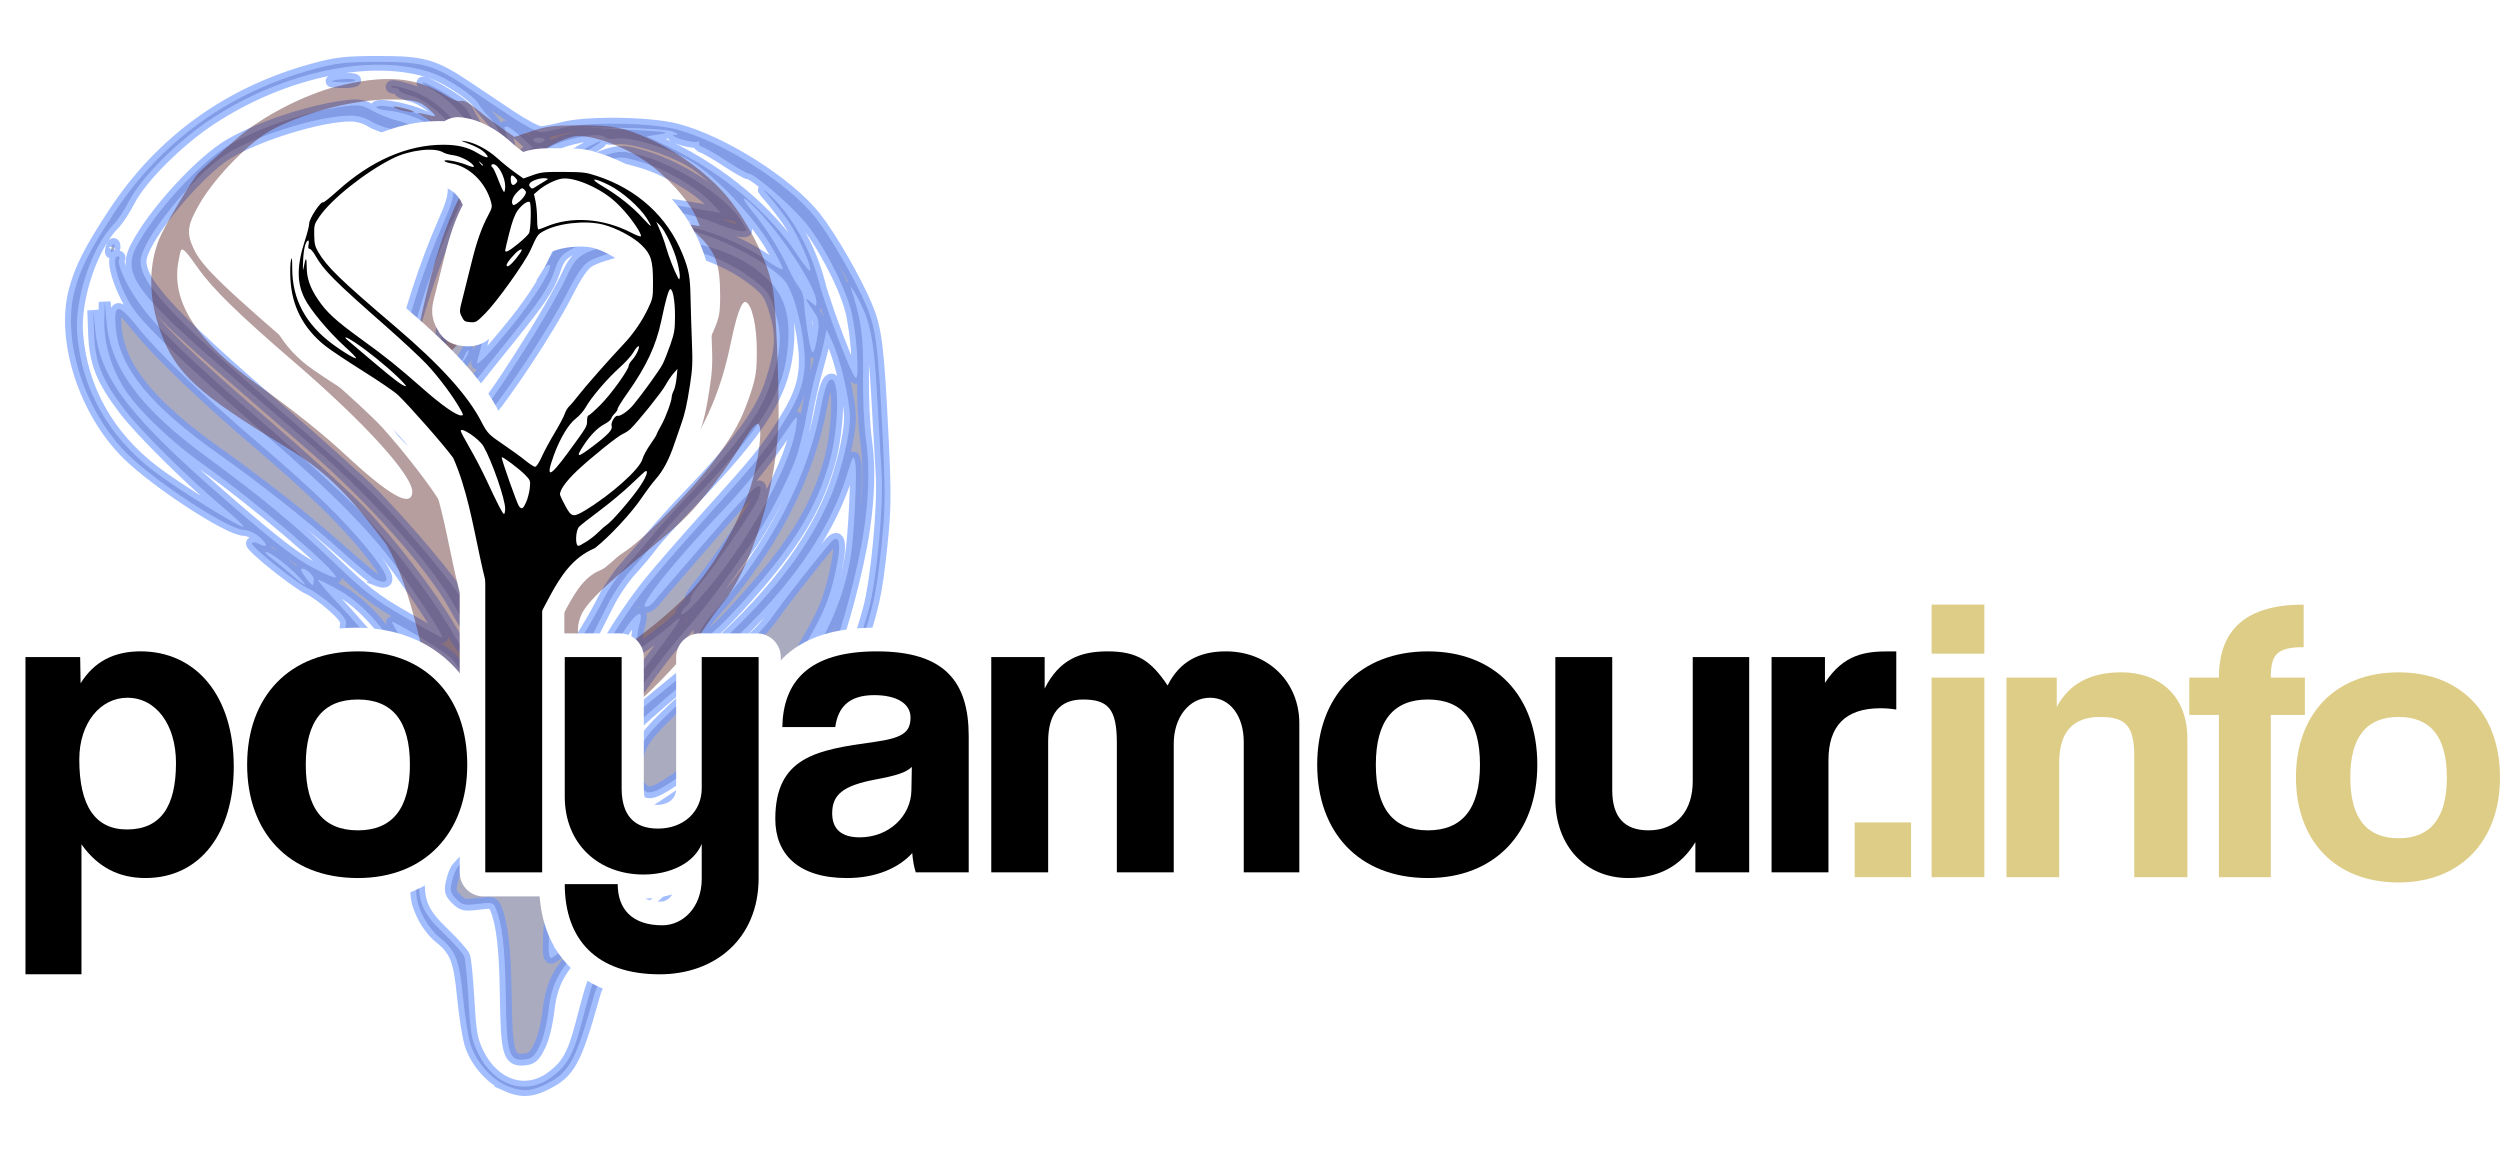 <?xml version="1.0" encoding="UTF-8" standalone="no"?>
<!-- Created with Inkscape (http://www.inkscape.org/) -->

<svg
   xmlns:dc="http://purl.org/dc/elements/1.1/"
   xmlns:cc="http://creativecommons.org/ns#"
   xmlns:rdf="http://www.w3.org/1999/02/22-rdf-syntax-ns#"
   xmlns:svg="http://www.w3.org/2000/svg"
   xmlns="http://www.w3.org/2000/svg"
   xmlns:sodipodi="http://sodipodi.sourceforge.net/DTD/sodipodi-0.dtd"
   xmlns:inkscape="http://www.inkscape.org/namespaces/inkscape"
   width="261.859"
   height="120.586"
   id="svg3095"
   version="1.1"
   inkscape:version="0.48.3.1 r9886"
   sodipodi:docname="Nouveau document 2">
  <defs
     id="defs3097">
    <filter
       color-interpolation-filters="sRGB"
       inkscape:collect="always"
       id="filter4288">
      <feGaussianBlur
         inkscape:collect="always"
         stdDeviation="1.971"
         id="feGaussianBlur4290" />
    </filter>
  </defs>
  <sodipodi:namedview
     id="base"
     pagecolor="#ffffff"
     bordercolor="#666666"
     borderopacity="1.0"
     inkscape:pageopacity="0.0"
     inkscape:pageshadow="2"
     inkscape:zoom="1.8139505"
     inkscape:cx="130.9297"
     inkscape:cy="53.180354"
     inkscape:document-units="px"
     inkscape:current-layer="layer1"
     showgrid="false"
     fit-margin-top="0"
     fit-margin-left="0"
     fit-margin-right="0"
     fit-margin-bottom="0"
     inkscape:window-width="578"
     inkscape:window-height="398"
     inkscape:window-x="1222"
     inkscape:window-y="571"
     inkscape:window-maximized="0" />
  <g
     inkscape:label="Calque 1"
     inkscape:groupmode="layer"
     id="layer1"
     transform="translate(-220.505,-540.615)">
    <path
       inkscape:connector-curvature="0"
       style="opacity:0.6;fill:#161650;fill-opacity:1;stroke:#004cff;stroke-opacity:1;filter:url(#filter4288)"
       d="m 178.019,458.883 c -1.337,-0.609 -2.599,-2.109 -3.014,-3.582 -0.191,-0.679 -0.463,-2.438 -0.604,-3.908 -0.296,-3.081 -0.626,-3.931 -1.931,-4.964 -0.569,-0.45 -1.167,-1.239 -1.513,-1.994 -0.497,-1.086 -0.561,-1.516 -0.491,-3.28 0.075,-1.872 0.15,-2.14 0.957,-3.436 0.595,-0.956 0.875,-1.678 0.875,-2.259 0,-1.246 -2.386,-5.852 -4.652,-8.979 -1.967,-2.715 -3.37,-5.619 -3.145,-6.513 0.099,-0.394 -0.146,-0.748 -1.116,-1.612 -0.683,-0.609 -1.578,-1.253 -1.988,-1.431 -1.013,-0.441 -4.988,-3.621 -4.835,-3.868 0.067,-0.109 0.335,-0.084 0.595,0.055 0.752,0.402 0.782,0.06 0.051,-0.583 -0.369,-0.324 -0.965,-0.592 -1.328,-0.596 -1.27,-0.014 -7.411,-4.015 -9.833,-6.407 -3.623,-3.576 -5.587,-9.65 -4.473,-13.833 0.497,-1.865 1.304,-3.456 3.302,-6.499 4.002,-6.099 9.687,-10.22 16.802,-12.18 2.026,-0.558 2.762,-0.643 5.601,-0.646 3.775,-0.004 4.647,0.246 7.494,2.147 0.912,0.609 2.556,1.711 3.655,2.449 1.098,0.738 2.243,1.341 2.544,1.34 0.301,-0.002 1.125,-0.158 1.832,-0.347 2.018,-0.542 7.385,-0.472 9.667,0.126 3.876,1.015 9.418,4.525 11.712,7.415 1.286,1.621 3.389,5.268 4.331,7.511 0.818,1.947 0.999,3.421 1.378,11.212 0.23,4.738 0.214,5.98 -0.115,9.105 -0.427,4.051 -0.681,5.2 -2.044,9.222 -1.575,4.649 -2.137,5.69 -4.432,8.225 -0.625,0.69 -1.42,1.854 -1.766,2.585 -0.356,0.752 -1.081,1.736 -1.67,2.264 -1.282,1.15 -3.052,2.915 -5.515,5.5 -1.033,1.084 -3.006,3.052 -4.385,4.372 -3.125,2.993 -4.022,4.16 -4.493,5.844 -1.558,5.574 -2.064,6.487 -4.158,7.5 -1.216,0.589 -2.077,0.6 -3.297,0.045 z m 3.814,-0.645 c 1.332,-0.958 1.87,-1.881 2.523,-4.331 1.334,-5.003 0.968,-4.353 4.354,-7.75 1.695,-1.701 3.462,-3.369 3.925,-3.707 0.463,-0.338 1.714,-1.62 2.779,-2.848 1.065,-1.229 2.651,-2.811 3.524,-3.516 1.28,-1.034 1.732,-1.586 2.338,-2.857 0.413,-0.866 1.295,-2.153 1.958,-2.859 1.43,-1.522 2.399,-2.953 3.081,-4.553 0.626,-1.469 1.839,-5.102 2.409,-7.22 0.645,-2.395 1.243,-8.698 1.075,-11.341 -0.077,-1.22 -0.25,-4.239 -0.384,-6.709 -0.259,-4.775 -0.593,-6.378 -1.768,-8.467 -0.325,-0.578 -0.523,-0.84 -0.441,-0.584 0.878,2.73 1.066,4.086 1.019,7.354 -0.027,1.862 0.087,4.331 0.253,5.486 0.411,2.864 0.168,6.483 -0.698,10.389 -1.835,8.286 -4.204,13.594 -8.648,19.377 -2.336,3.04 -5.47,5.886 -12.127,11.013 -4.004,3.084 -5.037,4.516 -5.371,7.445 -0.131,1.149 -0.436,2.366 -0.751,3.002 -0.444,0.895 -0.652,1.081 -1.275,1.142 -1.337,0.129 -1.514,-0.473 -1.585,-5.38 -0.057,-3.983 -0.294,-6.06 -0.842,-7.383 -0.213,-0.515 -0.312,-0.541 -1.5,-0.392 -1.149,0.144 -1.327,0.104 -1.843,-0.412 -0.493,-0.493 -0.545,-0.687 -0.378,-1.426 0.275,-1.221 0.726,-1.794 1.649,-2.1 0.712,-0.235 0.8,-0.352 0.751,-0.995 -0.14,-1.82 -3.326,-7.923 -6.5,-12.45 -1.828,-2.608 -3.815,-4.998 -4.001,-4.813 -0.323,0.323 0.667,2.178 2.381,4.463 2.887,3.847 5.259,8.291 5.257,9.845 -0.001,0.651 -0.135,0.905 -1.507,2.876 -0.538,0.773 -0.711,1.309 -0.782,2.428 -0.151,2.371 0.229,3.309 2.043,5.047 0.871,0.835 1.664,1.728 1.762,1.984 0.098,0.257 0.26,1.918 0.362,3.691 0.16,2.797 0.267,3.392 0.807,4.496 1.333,2.724 3.987,3.611 6.151,2.056 z m 2.096,-11.702 c 0.988,-0.867 2.819,-2.298 4.07,-3.181 8.354,-5.897 13.227,-11.597 16.36,-19.138 1.191,-2.866 1.072,-3.196 -0.313,-0.869 -2.169,3.646 -4.283,6.12 -7.584,8.875 -1.861,1.553 -5.64,4.332 -6.916,5.087 -0.562,0.332 -0.672,0.55 -0.673,1.338 -0.008,3.284 -4.137,6.844 -6.234,5.375 -0.698,-0.489 -0.836,-0.181 -0.958,2.153 -0.073,1.395 -0.024,1.935 0.176,1.935 0.153,0 1.085,-0.709 2.073,-1.576 z m 6.502,-6.984 c -0.379,-0.379 -0.109,-1.335 0.553,-1.953 0.711,-0.664 5.891,-4.195 6.155,-4.195 0.411,0 -0.046,0.633 -1.785,2.474 -2.836,3.001 -4.416,4.18 -4.922,3.674 z m -4.451,2.138 c 0.556,-0.556 1.261,-1.921 1.261,-2.442 0,-0.427 -0.719,-0.259 -2.152,0.505 -1.521,0.811 -1.709,1.056 -1.488,1.939 0.207,0.825 1.553,0.823 2.379,-0.003 z m -7.044,-1.182 c 0.552,-0.552 0.45,-1.829 -0.421,-5.273 -1.436,-5.678 -3.923,-11.577 -5.334,-12.653 -1.074,-0.82 -4.67,-2.977 -4.779,-2.868 -0.047,0.047 0.597,1.106 1.431,2.354 2.567,3.84 4.913,8.791 7.03,14.838 0.887,2.534 1.469,3.969 1.609,3.969 0.053,0 0.262,-0.165 0.464,-0.367 z m 2.468,-0.917 c 0,-0.193 -0.041,-0.35 -0.092,-0.35 -0.051,0 -0.152,0.158 -0.226,0.35 -0.074,0.193 -0.033,0.35 0.092,0.35 0.124,0 0.226,-0.158 0.226,-0.35 z m 4.165,-1.069 c 1.31,-0.655 1.438,-0.785 1.436,-1.459 -0.004,-1.226 -1.544,-4.058 -1.974,-3.628 -0.414,0.414 -1.591,3.594 -1.695,4.58 -0.117,1.11 -0.086,1.226 0.333,1.226 0.254,0 1.109,-0.323 1.9,-0.719 z m -4.299,-2.048 c 0.306,-0.605 0.631,-1.622 0.722,-2.26 0.091,-0.638 0.305,-1.781 0.477,-2.54 0.2,-0.885 0.235,-1.524 0.097,-1.782 -0.24,-0.448 -2.562,-2.456 -2.562,-2.215 0,0.084 0.378,0.645 0.839,1.247 0.773,1.009 0.832,1.196 0.745,2.379 -0.177,2.422 -1.198,3.525 -1.938,2.094 -0.209,-0.405 -0.416,-0.701 -0.458,-0.657 -0.104,0.108 0.752,4.581 0.934,4.874 0.225,0.365 0.541,0.05 1.145,-1.141 z m 10.874,-1.739 c 5.954,-3.96 9.576,-7.814 12.491,-13.294 1.36,-2.556 2.086,-4.609 2.539,-7.182 0.283,-1.606 0.564,-7.183 0.401,-7.961 -0.162,-0.772 -0.18,-0.747 -0.699,0.948 -1.712,5.591 -6.014,11.225 -12.864,16.849 -4.139,3.398 -7.043,6.101 -7.802,7.262 -0.416,0.636 -0.413,0.644 0.599,2.372 0.559,0.954 1.198,2.064 1.42,2.466 0.481,0.871 0.319,0.931 3.915,-1.461 z m -2.668,-0.997 c -0.612,-0.612 -0.691,-1.485 -0.26,-2.854 0.332,-1.052 0.738,-1.622 2.193,-3.073 0.982,-0.98 2.395,-2.231 3.14,-2.78 0.745,-0.549 1.718,-1.504 2.162,-2.122 0.444,-0.618 1.109,-1.249 1.478,-1.401 0.782,-0.324 1.638,-1.174 2.673,-2.652 0.658,-0.941 3.158,-4.122 4.512,-5.742 0.981,-1.174 1.104,0.144 0.306,3.271 -0.493,1.931 -1.039,3.098 -2.938,6.28 -0.575,0.963 -1.108,2.05 -1.185,2.416 -0.088,0.416 -0.499,0.925 -1.099,1.358 -0.527,0.381 -1.697,1.395 -2.601,2.253 -0.903,0.858 -2.15,1.928 -2.772,2.377 -4.546,3.289 -4.845,3.431 -5.608,2.668 z m -5.27,-1.757 c 0,-0.418 -0.401,-0.822 -0.609,-0.614 -0.061,0.061 -0.175,0.518 -0.253,1.016 l -0.142,0.904 0.502,-0.445 c 0.276,-0.245 0.502,-0.632 0.502,-0.862 z m -5.23,-0.351 c -0.083,-0.217 -0.204,-0.341 -0.268,-0.277 -0.064,0.064 -0.049,0.294 0.034,0.51 0.083,0.217 0.204,0.341 0.268,0.277 0.064,-0.064 0.049,-0.294 -0.034,-0.51 z m 7.027,-2.211 c 1.55,-2.633 3.038,-4.851 4.91,-7.318 1.063,-1.401 1.885,-2.596 1.826,-2.654 -0.058,-0.058 -0.286,0.073 -0.505,0.292 -0.556,0.556 -2.785,2.225 -2.972,2.225 -0.224,0 -0.188,-1.167 0.062,-2.041 0.588,-2.052 -1.068,-0.27 -2.441,2.625 -1.405,2.965 -2.135,4.653 -2.542,5.888 -0.384,1.165 -0.383,1.244 0.023,1.801 0.234,0.321 0.53,0.553 0.658,0.517 0.128,-0.036 0.569,-0.637 0.98,-1.335 z m -0.559,-2.134 c 0.093,-1.079 0.774,-2.318 2.077,-3.777 1.317,-1.476 1.47,-0.954 0.362,1.235 -1.446,2.856 -1.554,3.03 -2.063,3.302 -0.433,0.232 -0.457,0.183 -0.376,-0.76 z m -13.947,-0.713 c -2.608,-5.028 -5.016,-8.083 -7.483,-9.494 -0.973,-0.557 -1.811,-0.971 -1.862,-0.92 -0.051,0.051 0.744,0.984 1.765,2.074 2.286,2.439 5.104,5.889 7.039,8.62 0.803,1.133 1.505,2.019 1.56,1.969 0.055,-0.05 -0.404,-1.062 -1.019,-2.248 z m 12.498,0.236 c 1.344,-3.338 3.719,-7.336 6.206,-10.447 0.77,-0.963 2.966,-3.488 4.881,-5.61 4.332,-4.802 4.959,-5.577 6.519,-8.062 1.465,-2.333 1.871,-3.855 1.64,-6.147 -0.242,-2.401 -1.007,-4.992 -1.692,-5.731 -1.536,-1.657 -5.917,-3.873 -8.508,-4.303 -1.081,-0.18 -1.135,-0.211 -0.398,-0.235 1.719,-0.055 5.26,1.327 7.518,2.934 0.622,0.443 1.19,0.748 1.26,0.677 0.071,-0.071 -0.386,-0.984 -1.015,-2.03 -1.487,-2.473 -4.725,-5.898 -6.658,-7.044 -1.915,-1.135 -5.106,-2.129 -6.313,-1.967 -0.493,0.066 -0.955,0.025 -1.027,-0.091 -0.313,-0.506 -3.481,0.077 -4.718,0.867 -0.41,0.262 -0.478,0.428 -0.3,0.739 0.618,1.078 0.61,1.077 1.678,0.345 1.09,-0.747 3.003,-1.77 3.003,-1.606 0,0.055 -0.552,0.421 -1.226,0.815 -0.674,0.393 -1.523,0.966 -1.887,1.272 -0.631,0.531 -0.649,0.599 -0.385,1.482 0.162,0.54 0.243,1.864 0.195,3.186 -0.045,1.244 -8e-5,2.261 0.1,2.261 0.101,-9e-5 0.717,-0.271 1.37,-0.602 1.307,-0.662 3.827,-1.272 5.101,-1.234 0.579,0.017 0.41,0.084 -0.575,0.227 -1.648,0.24 -3.338,0.769 -4.809,1.505 -1.23,0.616 -1.408,0.817 -1.84,2.087 -0.458,1.347 -1.195,2.45 -3.723,5.573 -1.234,1.524 -2.538,3.153 -2.897,3.619 -1.328,1.721 -2.937,3.065 -3.671,3.065 -0.582,0 -0.695,-0.093 -0.695,-0.572 0,-0.315 0.367,-1.181 0.817,-1.926 0.777,-1.288 1.046,-2.469 0.622,-2.731 -0.241,-0.149 0.274,-4.794 0.782,-7.056 0.205,-0.915 0.882,-2.698 1.503,-3.964 l 1.13,-2.301 -0.452,-1.148 c -0.587,-1.49 -1.912,-3.476 -2.846,-4.266 -1.094,-0.925 -3.017,-1.733 -4.486,-1.885 -0.721,-0.074 -1.209,-0.223 -1.097,-0.334 0.278,-0.278 2.74,0.209 3.964,0.784 0.557,0.262 1.523,0.935 2.148,1.497 0.625,0.562 1.205,1.022 1.288,1.022 0.084,0 -0.165,-0.461 -0.553,-1.025 -1.048,-1.523 -2.747,-2.919 -3.91,-3.212 -0.555,-0.14 -1.01,-0.347 -1.01,-0.46 0,-0.113 -0.175,-0.206 -0.389,-0.206 -0.214,0 -0.326,-0.063 -0.248,-0.141 0.077,-0.077 0.824,0.086 1.658,0.364 2.007,0.668 4.083,2.675 5.478,5.295 1.043,1.958 1.081,1.466 0.082,-1.062 -0.689,-1.744 -2.284,-3.491 -4.112,-4.505 -0.395,-0.219 -0.614,-0.402 -0.485,-0.406 0.474,-0.014 3.42,1.775 3.69,2.242 0.927,1.603 1.548,2.921 1.91,4.049 0.521,1.626 0.754,1.884 1.183,1.303 0.626,-0.848 -0.012,-3.458 -1.13,-4.621 -0.405,-0.422 -0.845,-0.968 -0.977,-1.213 -0.337,-0.626 -2.536,-2.092 -3.826,-2.55 -4.973,-1.765 -12.555,-0.196 -18.76,3.88 -2.75,1.806 -5.889,4.933 -6.881,6.852 -0.407,0.788 -0.993,1.685 -1.3,1.993 -1.864,1.864 -3.363,6.313 -3.131,9.294 0.36,4.633 2.619,8.675 6.503,11.64 1.947,1.487 7.368,4.844 7.542,4.671 0.059,-0.059 -0.702,-0.784 -1.691,-1.612 -2.859,-2.392 -6.943,-6.436 -8.328,-8.246 -1.906,-2.49 -2.506,-3.972 -2.597,-6.413 l -0.075,-2.021 0.189,1.78 c 0.431,4.063 2.976,7.326 11.383,14.592 3.743,3.235 5.526,4.61 6.985,5.386 1.077,0.573 1.959,0.939 1.959,0.814 0,-0.626 -6.837,-6.441 -11.185,-9.513 -2.616,-1.848 -5.393,-4.483 -6.548,-6.212 -1.222,-1.829 -1.888,-3.994 -1.846,-5.997 l 0.033,-1.551 0.174,1.827 c 0.365,3.829 2.887,7.2 8.422,11.256 4.607,3.376 7.331,5.631 10.704,8.862 2.735,2.62 3.574,3.267 6.12,4.728 1.623,0.931 3.012,1.693 3.088,1.693 0.22,0 -1.183,-2.225 -3.227,-5.116 -2.552,-3.611 -5.553,-6.692 -11.922,-12.239 -6.117,-5.328 -9.881,-8.914 -10.909,-10.396 -1.175,-1.693 -2.004,-4.467 -1.334,-4.467 0.136,0 0.189,0.094 0.118,0.209 -0.239,0.387 0.56,2.173 1.671,3.73 1.539,2.158 4.181,4.708 10.684,10.309 3.083,2.656 6.664,5.921 7.957,7.256 2.614,2.699 5.933,7.016 7.658,9.961 1.059,1.808 1.284,2.036 3.515,3.554 1.311,0.892 3.217,2.359 4.235,3.26 1.018,0.9 1.919,1.639 2.001,1.641 0.082,0.002 0.498,-0.864 0.924,-1.923 z m -3.217,-1.751 c -5.368,-3.615 -5.319,-3.569 -7.154,-6.829 -1.942,-3.45 -6.781,-8.882 -11.829,-13.278 -2.009,-1.75 -5.112,-4.442 -6.895,-5.983 -8.07,-6.972 -9.306,-8.633 -8.134,-10.926 1.484,-2.905 5.539,-7.319 8.023,-8.733 2.586,-1.473 6.747,-2.839 9.767,-3.207 1.058,-0.129 1.392,-0.067 2.218,0.408 0.535,0.308 1.498,0.688 2.14,0.844 1.594,0.387 3.223,1.48 4.153,2.784 1.661,2.33 1.704,3.148 0.317,6 -1.88,3.862 -4.352,12.34 -4.352,14.922 0,2.185 0.978,3.395 2.744,3.395 2.567,0 3.911,-1.421 8.814,-9.326 0.991,-1.598 2.144,-3.656 2.562,-4.573 0.859,-1.884 1.277,-2.153 4.365,-2.802 4.639,-0.976 9.668,0.176 12.517,2.867 1.484,1.402 2.029,3.021 1.861,5.528 -0.275,4.09 -2.12,7.104 -8.233,13.443 -1.424,1.477 -2.895,3.105 -3.27,3.619 -0.374,0.514 -1.181,1.475 -1.791,2.137 -0.611,0.662 -1.466,1.923 -1.9,2.802 -1.427,2.891 -3.496,6.727 -3.852,7.143 -0.485,0.567 -0.963,0.513 -2.07,-0.233 z m 2.484,-1.984 c 0.439,-0.803 1.132,-1.984 1.54,-2.626 0.408,-0.642 1.083,-1.85 1.502,-2.685 0.418,-0.835 1.247,-2.049 1.841,-2.698 0.594,-0.65 1.589,-1.805 2.21,-2.568 0.621,-0.763 1.988,-2.28 3.039,-3.372 4.35,-4.52 6.249,-7.133 7.076,-9.737 0.85,-2.676 0.923,-3.95 0.336,-5.882 -0.449,-1.477 -0.635,-1.762 -1.722,-2.626 -2.277,-1.811 -5.542,-3 -8.235,-3 -1.608,0 -4.719,0.722 -5.781,1.342 -0.495,0.289 -1.049,1.096 -1.89,2.748 -1.511,2.971 -5.288,8.697 -6.881,10.433 -1.72,1.874 -2.426,2.256 -4.293,2.325 -1.374,0.051 -1.629,-0.01 -2.17,-0.516 -1.523,-1.423 -1.665,-2.577 -0.819,-6.683 0.721,-3.499 2.2,-8.055 3.786,-11.656 1.113,-2.529 1.099,-3.144 -0.116,-4.924 -0.966,-1.415 -2.601,-2.534 -4.183,-2.863 -0.674,-0.14 -1.539,-0.462 -1.924,-0.715 -0.412,-0.272 -1.097,-0.461 -1.671,-0.462 -2.535,-0.004 -7.744,1.588 -10.371,3.17 -2.486,1.497 -6.823,6.682 -7.338,8.773 -0.451,1.832 2.117,4.675 11.677,12.927 3.467,2.993 7.104,6.264 8.082,7.269 2.846,2.925 6.548,7.348 7.56,9.033 0.514,0.855 1.154,1.926 1.423,2.38 0.269,0.454 0.884,1.036 1.366,1.295 0.482,0.259 1.575,0.986 2.429,1.616 2.129,1.572 2.522,1.539 3.527,-0.297 z m -16.099,-6.882 c -0.369,-0.14 -1.025,-0.678 -3.502,-2.877 -2.622,-2.327 -6.54,-5.408 -9.926,-7.805 -5.812,-4.115 -8.42,-7.333 -8.692,-10.725 -0.164,-2.045 0.22,-2.037 1.885,0.04 1.745,2.175 5.585,5.852 10.429,9.984 4.301,3.669 6.93,6.228 8.999,8.762 1.795,2.198 2.073,3.102 0.806,2.622 z m -22.475,-28.098 c 0.083,-0.316 0.188,-0.422 0.247,-0.247 0.056,0.168 -0.009,0.417 -0.145,0.553 -0.173,0.173 -0.204,0.082 -0.102,-0.306 z m 51.074,-2.088 c -3.235,-1.301 -6.521,-1.412 -9.805,-0.333 -1.253,0.412 -1.698,0.473 -1.908,0.262 -0.151,-0.152 -0.308,-1.154 -0.35,-2.244 l -0.077,-1.969 1.051,-0.648 c 0.578,-0.356 1.548,-0.779 2.157,-0.938 0.985,-0.259 1.304,-0.233 2.918,0.238 3.17,0.923 7.143,3.608 8.304,5.61 0.421,0.726 0.421,0.727 -0.117,0.703 -0.296,-0.013 -1.274,-0.32 -2.173,-0.681 z m -8.755,-1.162 c 2.494,-0.518 4.136,-0.577 6.187,-0.221 0.77,0.134 1.768,0.304 2.218,0.38 l 0.817,0.137 -0.817,-0.865 c -1.226,-1.298 -3.863,-2.836 -5.873,-3.424 -1.74,-0.509 -1.815,-0.512 -2.853,-0.116 -0.586,0.224 -1.384,0.704 -1.772,1.067 -0.649,0.607 -0.695,0.75 -0.571,1.793 0.138,1.157 0.263,1.719 0.38,1.714 0.036,-0.002 1.064,-0.21 2.284,-0.464 z m 3.439,1.248 c 0.158,-0.064 0.473,-0.068 0.7,-0.009 0.227,0.059 0.098,0.112 -0.287,0.116 -0.385,0.005 -0.571,-0.044 -0.413,-0.108 z M 163.311,373.986 c 0.545,-0.19 1.984,-0.24 1.984,-0.068 0,0.103 -0.499,0.178 -1.109,0.168 -0.61,-0.01 -1.004,-0.055 -0.875,-0.1 z m 29.533,50.336 c 6.55,-5.346 10.675,-10.344 12.748,-15.446 0.826,-2.033 1.527,-4.978 1.527,-6.416 0,-1.478 -0.796,-4.924 -1.474,-6.384 l -0.5,-1.077 -0.22,1.051 c -0.121,0.578 -0.419,1.733 -0.662,2.568 -0.243,0.835 -0.597,2.411 -0.787,3.502 -0.189,1.091 -0.567,2.667 -0.838,3.502 -0.618,1.899 -2.62,5.732 -3.978,7.617 -0.567,0.787 -1.659,2.31 -2.429,3.385 -0.769,1.075 -2.142,2.795 -3.05,3.822 -2.386,2.698 -5.707,7.424 -5.707,8.121 0,0.113 0.447,-0.175 0.992,-0.639 0.546,-0.464 2.516,-2.088 4.377,-3.607 z m 1.559,-3.232 c -0.199,-0.339 0.27,-1.146 1.398,-2.407 4.75,-5.308 7.871,-11.409 8.948,-17.497 0.148,-0.835 0.413,-1.665 0.588,-1.846 0.924,-0.948 0.934,3.805 0.015,6.982 -1.09,3.77 -2.95,6.817 -6.821,11.177 -2.526,2.845 -3.876,4.019 -4.128,3.59 z m -15.357,5.785 c -0.298,-0.196 -1.114,-0.856 -1.813,-1.466 -0.699,-0.61 -1.362,-1.109 -1.474,-1.109 -0.248,0 0.385,1.264 1.112,2.218 0.457,0.6 0.69,0.701 1.626,0.707 1.06,0.007 1.076,-0.003 0.549,-0.35 z m 15.306,-9.081 c 3.802,-4.212 7.711,-11.105 8.197,-14.453 0.188,-1.299 0.223,-1.321 -1.189,0.765 -1.334,1.97 -3.154,4.233 -4.797,5.961 -4.306,4.533 -7.252,8.192 -6.733,8.365 0.162,0.054 0.496,-0.153 0.742,-0.46 0.247,-0.307 1.253,-1.484 2.235,-2.615 0.983,-1.131 2.621,-3.022 3.642,-4.202 2.732,-3.159 3.509,-3.663 2.926,-1.897 -0.253,0.765 -3.421,5.4 -5.164,7.554 -0.355,0.439 -0.601,0.872 -0.546,0.961 0.055,0.089 -0.107,0.35 -0.361,0.58 -0.254,0.23 -0.461,0.519 -0.461,0.643 0,0.285 0.593,-0.187 1.508,-1.201 z m -33.857,-1.929 c -0.806,-0.859 -2.408,-2.071 -2.737,-2.071 -0.126,0 0.073,0.232 0.444,0.515 0.37,0.283 1.135,0.914 1.699,1.401 1.244,1.075 1.527,1.149 0.594,0.155 z m 1.299,0.272 c 0,-0.421 -0.842,-1.111 -1.074,-0.88 -0.103,0.103 0.796,1.339 0.974,1.339 0.055,0 0.1,-0.206 0.1,-0.459 z m 45.922,-19.211 c -0.076,-1.188 -0.304,-2.79 -0.507,-3.56 -0.582,-2.212 -2.525,-5.892 -4.005,-7.588 -1.345,-1.54 -4.187,-3.969 -4.645,-3.969 -0.138,0 -0.964,-0.469 -1.836,-1.041 -0.872,-0.573 -1.788,-1.106 -2.035,-1.184 -0.247,-0.079 -0.39,-0.239 -0.317,-0.357 0.073,-0.118 -0.005,-0.164 -0.172,-0.102 -0.167,0.061 -0.777,-0.038 -1.355,-0.221 -0.578,-0.183 -0.84,-0.346 -0.584,-0.362 0.408,-0.027 0.394,-0.062 -0.117,-0.282 -0.321,-0.138 -2.16,-0.276 -4.086,-0.306 l -3.502,-0.054 3.385,0.174 c 3.888,0.2 4.202,0.247 2.918,0.442 l -0.934,0.142 1.868,0.891 c 4.443,2.119 8.513,5.53 10.86,9.1 0.572,0.871 1.073,1.484 1.113,1.364 0.124,-0.371 -1.029,-2.971 -1.839,-4.149 -0.423,-0.615 -1.14,-1.542 -1.593,-2.061 -0.613,-0.702 -0.656,-0.794 -0.167,-0.359 1.911,1.697 3.575,4.598 4.349,7.583 0.588,2.269 2.818,8.059 3.103,8.059 0.15,0 0.184,-0.779 0.096,-2.16 z m -32.848,-0.025 c 0,-0.297 -0.108,-0.164 -0.448,0.55 -0.262,0.55 -0.257,0.558 0.085,0.13 0.2,-0.249 0.363,-0.556 0.363,-0.681 z m 3.885,-2.477 c 1.737,-2.161 3.246,-4.626 2.99,-4.883 -0.294,-0.294 -4.595,3.604 -5.109,4.631 -0.164,0.327 -0.423,1.12 -0.576,1.762 -0.153,0.642 -0.339,1.377 -0.413,1.634 -0.121,0.417 -0.067,0.405 0.504,-0.117 0.352,-0.321 1.523,-1.684 2.604,-3.028 z m 25.654,0.853 c 0.128,-0.856 0.07,-1.199 -0.293,-1.723 -0.787,-1.136 -0.88,-1.386 -0.337,-0.91 0.499,0.437 0.507,0.437 0.507,0 -0.001,-1.073 -2.498,-5.029 -4.685,-7.422 -1.456,-1.593 -2.01,-1.748 -0.723,-0.202 1.123,1.35 2.339,3.277 3.055,4.844 0.293,0.642 0.704,1.359 0.912,1.594 0.208,0.235 0.39,0.812 0.403,1.284 0.013,0.472 0.163,1.693 0.333,2.715 0.328,1.974 0.51,1.935 0.827,-0.18 z m -25.726,-3.802 c 0.916,-0.848 2.053,-1.819 2.527,-2.16 0.771,-0.553 0.879,-0.759 1.018,-1.946 0.172,-1.469 -0.071,-4.8 -0.362,-4.98 -0.364,-0.225 -3.03,3.007 -3.276,3.974 -0.131,0.514 -0.535,1.879 -0.898,3.035 -0.722,2.299 -1.017,3.619 -0.808,3.619 0.074,0 0.884,-0.694 1.799,-1.541 z m 0.083,-2.047 c -0.195,-0.508 0.646,-3.6 1.171,-4.306 0.256,-0.345 0.707,-0.662 1.001,-0.706 0.524,-0.077 0.532,-0.046 0.415,1.597 -0.131,1.833 -0.487,2.511 -1.728,3.288 -0.603,0.377 -0.754,0.4 -0.859,0.127 z m -3.436,2.421 c 0,-0.311 -0.025,-0.311 -0.226,0 -0.124,0.193 -0.226,0.508 -0.226,0.7 0,0.311 0.025,0.311 0.226,0 0.124,-0.193 0.226,-0.508 0.226,-0.7 z m -0.921,-2.335 c 0.328,-1.507 0.354,-1.88 0.11,-1.55 -0.404,0.546 -0.825,2.468 -0.789,3.604 0.029,0.932 0.03,0.929 0.679,-2.054 z m 1.651,-1.277 c 0.136,-0.538 0.207,-1.338 0.158,-1.777 l -0.088,-0.798 -0.431,0.934 c -0.439,0.952 -1.041,3.358 -1.051,4.202 -0.008,0.675 1.106,-1.345 1.412,-2.561 z m 2.055,-4.288 c 0.033,-1.433 -0.538,-1.162 -0.633,0.3 -0.09,1.396 0.166,2.165 0.431,1.295 0.098,-0.321 0.189,-1.039 0.201,-1.595 z m 2.201,-0.896 c 1.144,-1.212 1.322,-1.512 1.122,-1.887 -0.561,-1.048 -0.867,-1.065 -1.877,-0.105 -0.901,0.857 -0.955,0.984 -0.955,2.248 0,0.737 0.079,1.305 0.175,1.262 0.096,-0.043 0.787,-0.726 1.536,-1.519 z m -0.694,-2.947 0.666,-0.533 -0.959,-0.866 c -0.527,-0.476 -1.064,-0.866 -1.192,-0.866 -0.284,0 -0.284,0.002 -0.019,0.841 0.118,0.372 0.277,0.966 0.355,1.319 0.17,0.779 0.294,0.79 1.148,0.106 z m 1.668,-1.099 c 0.082,-0.133 -0.119,-0.233 -0.467,-0.233 -0.348,0 -0.549,0.101 -0.467,0.233 0.079,0.128 0.289,0.233 0.467,0.233 0.177,0 0.388,-0.105 0.467,-0.233 z"
       id="path2250"
       transform="matrix(1.239,0,0,1.239,52.911,85.733)"
       inkscape:export-filename="/home/bohwaz/images/00 Crea perso/poly-logo-export-1.png"
       inkscape:export-xdpi="299.89758"
       inkscape:export-ydpi="299.89758" />
    <path
       inkscape:connector-curvature="0"
       style="opacity:0.446;fill:#5c2729;fill-opacity:1"
       d="m 260.974,597.652 c -4.196,-5.574 -6.389,-7.687 -10.685,-10.3 -9.069,-5.514 -11.394,-7.656 -12.954,-11.932 -1.255,-3.438 -1.318,-6.797 -0.184,-9.703 0.526,-1.347 3.462,-6.282 4.168,-7.006 0.423,-0.433 1.569,-1.461 4.19,-3.753 2.427,-2.123 6.879,-4.424 10.188,-5.265 5.128,-1.303 8.409,-1.036 11.515,0.935 0.694,0.441 1.256,0.643 1.563,0.563 0.346,-0.09 0.837,0.171 1.767,0.942 0.709,0.587 1.866,1.462 2.571,1.945 l 1.283,0.878 1.802,-0.6 c 1.589,-0.529 2.176,-0.602 4.969,-0.614 3.7,-0.016 4.912,0.244 7.946,1.705 2.531,1.219 5.256,3.225 7.055,5.194 2.465,2.697 4.848,7.367 5.322,10.424 0.282,1.819 0.605,9.352 0.568,13.2 -0.069,7.023 -2.813,15.999 -6.034,19.742 -0.349,0.406 -1.263,1.686 -2.03,2.845 -1.42,2.145 -4.513,5.483 -7.384,7.969 -5.53,4.788 -7.665,6.876 -8.293,8.107 -0.255,0.499 -0.711,2.077 -1.013,3.506 -0.652,3.08 -1.206,4.267 -2.354,5.047 -9.388,-3.811 -8.4,-24.182 -13.975,-33.83 z m 24.611,10.915 c 2.167,-1.356 5.107,-3.764 7.073,-5.794 2.621,-2.705 5.678,-8.155 6.694,-11.938 0.616,-2.292 0.953,-4.927 0.71,-5.559 -0.141,-0.367 -0.174,-0.367 -0.578,-0.002 -0.236,0.213 -0.999,1.33 -1.696,2.482 -0.697,1.152 -2.184,3.218 -3.306,4.593 -2.046,2.508 -2.528,2.959 -7.916,7.414 -3.291,2.721 -4.737,4.201 -5.21,5.333 -0.659,1.576 -0.28,3.213 0.97,4.197 0.781,0.614 1.302,0.498 3.258,-0.726 z m -10.553,-0.007 c 0.477,-0.921 0.988,-2.807 0.992,-3.655 0.002,-0.46 -0.328,-0.989 -1.176,-1.886 -1.757,-1.857 -4.51,-3.597 -4.51,-2.85 0,0.11 0.261,0.894 0.58,1.742 0.319,0.848 0.987,2.721 1.484,4.163 0.497,1.442 1.017,2.757 1.154,2.923 0.438,0.527 1.075,0.338 1.476,-0.438 z m 6.726,-8.276 c 3.93,-5.769 4.276,-6.248 6.008,-8.303 0.887,-1.052 2.337,-2.937 3.223,-4.188 3.825,-5.403 5.064,-9.475 1.723,-5.658 -0.728,0.831 -2.541,2.854 -4.029,4.495 -6.437,7.098 -11.069,14.598 -10.458,16.935 0.295,1.129 0.934,0.537 3.533,-3.28 z m -4.885,0.766 c 0.259,-0.282 0.953,-1.477 1.541,-2.657 0.589,-1.18 1.326,-2.549 1.638,-3.044 0.312,-0.494 0.71,-1.38 0.885,-1.969 0.189,-0.636 0.671,-1.433 1.187,-1.963 0.478,-0.491 1.301,-1.48 1.828,-2.198 1.074,-1.462 2.599,-3.157 6.297,-7.001 2.769,-2.879 3.933,-4.494 4.988,-6.925 0.618,-1.424 0.699,-1.858 0.698,-3.771 -0.001,-3.188 -0.472,-4.518 -2.176,-6.145 -1.304,-1.245 -1.326,-1.284 -0.65,-1.185 l 0.698,0.102 -0.355,-0.849 c -0.76,-1.819 -3.112,-4.419 -5.436,-6.009 -2.508,-1.717 -6.115,-2.896 -7.604,-2.487 -1.085,0.299 -2.463,0.985 -3.428,1.708 l -0.748,0.561 0.131,1.746 c 0.297,3.972 0.331,4.135 0.869,4.144 0.475,0.008 0.47,0.029 -0.118,0.512 -0.339,0.278 -0.905,1.222 -1.265,2.109 -0.817,2.01 -5.543,8.968 -7.5,11.043 -2.021,2.143 -3.323,2.324 -4.059,0.564 -0.284,-0.679 -0.24,-1.068 0.469,-4.207 1.137,-5.034 2.392,-8.901 3.804,-11.72 0.718,-1.433 0.877,-1.968 0.775,-2.598 -0.323,-1.993 -2.466,-4.882 -4.424,-5.964 -0.816,-0.451 -0.821,-0.461 -0.16,-0.33 0.376,0.074 0.888,0.186 1.138,0.249 0.32,0.08 0.199,-0.119 -0.405,-0.666 -1.002,-0.908 -1.599,-1.062 -4.135,-1.062 -3.717,0 -8.637,1.254 -12.301,3.135 -2.254,1.157 -5.935,4.883 -7.567,7.661 -1.37,2.331 -1.488,3.153 -0.694,4.842 0.898,1.91 2.982,3.91 13.268,12.73 2.629,2.254 5.547,4.949 6.486,5.989 2.339,2.591 5.25,6.368 6.174,8.012 1.647,2.929 2.103,3.445 4.541,5.132 2.792,1.932 4.551,3.019 4.891,3.022 0.135,10e-4 0.457,-0.228 0.716,-0.51 z m 2.226,-38.546 c 1.643,-1.206 6.199,-1.504 8.762,-0.573 0.814,0.295 1.582,0.643 1.707,0.773 0.155,0.161 0.104,0.193 -0.159,0.1 -0.213,-0.075 -1.186,-0.303 -2.162,-0.507 -1.958,-0.41 -4.922,-0.313 -7.299,0.239 -1.154,0.268 -1.252,0.264 -0.849,-0.032 z m -16.455,-10.325 c -0.413,-0.098 -0.823,-0.253 -0.91,-0.345 -0.177,-0.186 1.18,0.07 1.889,0.357 0.576,0.232 0.024,0.226 -0.979,-0.012 z m 23.578,46.026 c 2.164,-1.55 6.84,-6.351 9.032,-9.274 2.133,-2.845 2.978,-4.405 3.885,-7.169 0.538,-1.641 0.635,-2.315 0.636,-4.438 10e-4,-2.59 -0.52,-4.863 -1.163,-5.069 -0.426,-0.136 -0.946,1.304 -1.581,4.375 -1.136,5.495 -3.028,9.571 -6.661,14.349 -0.571,0.751 -1.215,1.643 -1.431,1.982 -0.216,0.339 -0.987,1.261 -1.713,2.048 -0.726,0.787 -1.699,1.957 -2.163,2.6 -1.445,2.004 -1.074,2.195 1.16,0.595 z m -22.534,-5.974 c 0.189,-1.655 -4.906,-7.286 -12.468,-13.782 -5.639,-4.844 -8.457,-7.596 -9.947,-9.713 -1.228,-1.746 -1.592,-2.138 -1.796,-1.934 -0.058,0.058 -0.2,0.688 -0.316,1.4 -0.672,4.127 2.02,8.214 8.415,12.776 3.631,2.59 6.698,5.035 8.998,7.173 4.685,4.355 6.935,5.646 7.114,4.08 z m 10.632,-30.952 c -0.077,-0.125 -0.186,-0.228 -0.241,-0.228 -0.055,0 -0.1,0.102 -0.1,0.228 0,0.125 0.108,0.228 0.241,0.228 0.133,0 0.178,-0.102 0.1,-0.228 z"
       id="path3246"
       sodipodi:nodetypes="cssssssssscccsssssssssscccsssssssssccssssssccsssssccssssssssscccsscccsssssssssssssssssssssccsssssccssccsssssssssccssssssccsssc" />
    <path
       inkscape:connector-curvature="0"
       style="fill:none;stroke:#ffffff;stroke-width:5;stroke-linecap:round;stroke-linejoin:round;stroke-miterlimit:4;stroke-opacity:1;stroke-dasharray:none"
       d="m 273.866,608.576 c -3.725,-5.211 -3.516,-13.689 -6.308,-19.977 -0.886,-1.24 -4.465,-5.318 -5.777,-6.584 -0.346,-0.334 -1.991,-1.46 -3.657,-2.504 -1.665,-1.044 -3.451,-2.234 -3.968,-2.646 -2.302,-1.832 -3.516,-4.172 -3.652,-7.038 -0.038,-0.8 -0.011,-1.676 0.061,-1.947 0.102,-0.387 0.13,-0.2 0.131,0.872 0.002,3.245 1.399,5.847 4.278,7.969 1.123,0.828 2.31,1.53 2.413,1.427 0.041,-0.041 -0.493,-0.588 -1.187,-1.217 -1.675,-1.52 -3.599,-3.821 -4.203,-5.028 -0.845,-1.689 -0.831,-3.455 0.051,-6.155 0.234,-0.716 0.423,-1.47 0.421,-1.676 -0.005,-0.535 1.226,-2.403 1.48,-2.245 0.053,0.033 0.714,-0.498 1.469,-1.179 3.527,-3.185 7.338,-4.851 11.096,-4.851 1.534,0 2.589,0.258 3.617,0.886 0.905,0.552 1.318,0.575 0.823,0.045 -0.398,-0.426 -0.895,-0.708 -1.952,-1.106 -0.725,-0.273 -0.725,-0.274 -0.145,-0.186 0.968,0.147 2.327,0.871 3.318,1.767 0.515,0.466 1.343,1.136 1.84,1.488 l 0.903,0.64 0.968,-0.349 c 0.872,-0.315 1.192,-0.348 3.222,-0.338 2.058,0.01 2.361,0.046 3.489,0.417 4.265,1.401 7.418,4.287 9,8.236 0.651,1.625 0.778,2.331 0.821,4.566 0.022,1.119 0.086,3.18 0.142,4.58 0.088,2.208 0.061,2.809 -0.207,4.542 -0.323,2.091 -0.551,3.088 -0.954,4.181 -0.133,0.36 -0.437,1.24 -0.677,1.957 -0.543,1.624 -1.175,2.822 -1.949,3.694 -0.329,0.371 -1.015,1.286 -1.524,2.034 -1.083,1.592 -3.4,4.071 -4.861,5.202 -4.666,1.959 -5.038,7.918 -8.523,10.524 z m 7.649,-11.211 c 0.395,-0.247 0.954,-0.689 1.241,-0.981 0.287,-0.292 0.698,-0.651 0.913,-0.797 0.564,-0.381 2.606,-2.752 3.445,-4 0.638,-0.948 0.896,-1.623 0.622,-1.623 -0.052,0 -0.723,0.607 -1.49,1.349 -0.767,0.742 -2.278,2.007 -3.358,2.811 -1.08,0.804 -2.053,1.571 -2.162,1.704 -0.364,0.441 -0.404,1.986 -0.051,1.986 0.067,0 0.445,-0.202 0.841,-0.45 z m -0.149,-3.267 c 2.732,-1.645 5.735,-4.329 6.012,-5.374 0.085,-0.322 0.451,-1.005 0.813,-1.519 0.362,-0.514 0.658,-0.98 0.658,-1.037 0,-0.057 0.22,-0.493 0.49,-0.97 0.481,-0.851 1.109,-2.559 1.109,-3.015 0,-0.127 0.093,-0.412 0.208,-0.633 0.114,-0.221 0.249,-0.823 0.299,-1.338 l 0.091,-0.936 -0.426,0.482 c -0.235,0.265 -0.61,0.821 -0.834,1.236 -0.378,0.7 -2.882,3.823 -3.666,4.573 -0.189,0.181 -0.552,0.417 -0.807,0.524 -0.525,0.221 -3.314,2.466 -4.781,3.848 -1.198,1.129 -1.899,2.139 -1.774,2.559 0.049,0.165 0.315,0.709 0.59,1.209 0.603,1.093 0.791,1.13 2.018,0.391 z m -8.365,-0.173 c 0,-1.018 -1.388,-5.012 -2.278,-6.551 -0.448,-0.775 -2.375,-2.075 -2.375,-1.602 0,0.088 0.422,0.888 0.937,1.776 0.516,0.889 1.273,2.336 1.683,3.215 1.272,2.728 1.776,3.707 1.906,3.707 0.069,0 0.125,-0.246 0.125,-0.546 z m 2.201,-0.701 c 0.162,-0.366 0.331,-1.024 0.377,-1.462 0.08,-0.774 0.066,-0.814 -0.484,-1.384 -0.594,-0.615 -2.357,-1.943 -2.453,-1.847 -0.087,0.087 1.609,4.894 1.813,5.14 0.289,0.349 0.434,0.263 0.747,-0.446 z m 4.367,-5.166 c 2.014,-2.751 2.009,-2.742 2.01,-3.365 4.2e-4,-0.3 0.068,-0.545 0.15,-0.545 0.082,0 0.654,-0.508 1.272,-1.128 1.103,-1.108 2.941,-3.664 2.941,-4.091 0,-0.119 0.16,-0.384 0.356,-0.589 0.447,-0.466 0.914,-1.521 0.634,-1.43 -0.104,0.034 -0.338,0.328 -0.519,0.653 -0.181,0.325 -0.826,1.035 -1.432,1.578 -1.287,1.152 -2.994,3.149 -3.532,4.133 -0.207,0.379 -0.671,0.912 -1.031,1.185 -0.778,0.59 -1.682,2.096 -2.323,3.868 -0.89,2.461 -0.468,2.383 1.476,-0.271 z m -2.735,0.415 c 0.264,-0.58 0.875,-1.709 1.356,-2.508 0.482,-0.799 0.953,-1.691 1.048,-1.981 0.095,-0.29 0.309,-0.65 0.475,-0.8 0.167,-0.15 0.603,-0.665 0.969,-1.144 0.64,-0.838 3.305,-3.861 4.742,-5.379 0.992,-1.048 1.905,-2.376 2.523,-3.67 0.524,-1.098 0.538,-1.171 0.538,-2.8 0,-2.254 -0.202,-2.914 -1.189,-3.881 -0.864,-0.846 -2.654,-1.8 -4.039,-2.151 -1.859,-0.471 -4.746,-0.149 -6.255,0.698 -0.594,0.333 -0.645,0.408 -1.356,1.99 -0.575,1.28 -3.493,5.366 -4.703,6.588 -0.942,0.95 -1.006,0.988 -1.606,0.945 -0.558,-0.04 -0.652,-0.102 -0.887,-0.583 -0.259,-0.529 -0.257,-0.562 0.105,-1.963 0.202,-0.784 0.607,-2.406 0.9,-3.606 0.555,-2.276 1.069,-3.738 1.79,-5.087 0.379,-0.71 0.41,-0.86 0.276,-1.345 -0.575,-2.087 -2.299,-3.75 -4.204,-4.055 -0.315,-0.05 -0.612,-0.156 -0.66,-0.234 -0.145,-0.234 1.39,0.033 2.302,0.401 0.593,0.239 0.804,0.277 0.749,0.134 -0.153,-0.399 -1.343,-1.041 -2.116,-1.143 -0.422,-0.055 -0.898,-0.185 -1.058,-0.287 -0.904,-0.579 -3.528,-0.276 -5.307,0.613 -2.878,1.439 -6.447,4.278 -7.702,6.13 -0.518,0.763 -0.544,0.859 -0.526,1.898 0.016,0.902 0.088,1.21 0.409,1.758 0.926,1.581 2.288,2.901 8.11,7.863 4.708,4.013 7.563,7.167 8.99,9.931 0.623,1.206 0.782,1.371 2.355,2.429 0.762,0.512 1.762,1.239 2.223,1.614 0.461,0.375 0.935,0.683 1.054,0.683 0.127,0 0.414,-0.434 0.697,-1.055 z m 5.713,-1.373 c 1.283,-0.99 1.734,-1.506 1.607,-1.836 -0.126,-0.329 0.349,-1.145 0.624,-1.073 0.279,0.073 1.102,-0.5 1.633,-1.136 0.956,-1.146 2.792,-3.694 3.085,-4.281 0.181,-0.362 0.545,-1.28 0.808,-2.04 0.426,-1.228 0.479,-1.558 0.485,-2.98 0.007,-1.557 -0.214,-2.835 -0.488,-2.835 -0.172,0 -0.473,1.051 -0.94,3.282 -0.547,2.613 -1.572,4.81 -3.539,7.585 -0.574,0.81 -1.044,1.565 -1.044,1.678 0,0.113 -0.129,0.322 -0.287,0.465 -0.158,0.143 -0.326,0.383 -0.374,0.534 -0.048,0.151 -0.347,0.407 -0.664,0.568 -0.73,0.372 -1.503,1.145 -2.201,2.198 -0.963,1.454 -0.724,1.43 1.294,-0.127 z m -14.249,-3.61 c -0.762,-1.363 -2.331,-3.457 -3.553,-4.742 -0.696,-0.732 -2.574,-2.479 -4.173,-3.884 -5.485,-4.817 -6.58,-5.913 -7.461,-7.471 -0.215,-0.38 -0.48,-0.691 -0.59,-0.691 -0.145,-1.1e-4 -0.176,-0.121 -0.113,-0.436 0.048,-0.24 0.034,-0.436 -0.031,-0.436 -0.268,0 -0.493,0.878 -0.54,2.108 -0.042,1.1 -0.029,1.196 0.08,0.604 0.185,-1.006 0.295,-1.006 0.295,-6e-5 0,1.224 0.329,2.192 1.173,3.454 0.889,1.329 1.863,2.226 4.454,4.101 2.631,1.903 3.953,2.963 6.422,5.145 2.052,1.814 3.605,2.908 4.129,2.908 0.259,0 0.253,-0.043 -0.091,-0.659 z m -6.646,-3.455 c -1.238,-1.178 -3.054,-2.64 -4.397,-3.54 -0.921,-0.617 -1.345,-0.711 -0.664,-0.148 0.209,0.173 1.39,1.174 2.625,2.225 2.17,1.847 3.088,2.528 3.393,2.517 0.08,-0.003 -0.35,-0.477 -0.955,-1.054 z m 29.392,-11.917 c -0.33,-1.325 -1.326,-3.416 -1.87,-3.925 l -0.35,-0.327 0.386,0.872 c 0.212,0.48 0.504,1.298 0.649,1.817 0.254,0.911 0.884,2.523 1.221,3.126 0.159,0.284 0.164,0.283 0.212,-0.037 0.027,-0.18 -0.085,-0.867 -0.249,-1.527 z m -16.878,-0.434 c 0.635,-0.798 0.735,-1.076 0.304,-0.845 -0.369,0.198 -1.321,1.318 -1.321,1.555 0,0.333 0.42,0.04 1.018,-0.71 z m 0.163,-1.496 c 0.547,-0.442 1.073,-0.949 1.169,-1.127 0.196,-0.363 0.26,-3.069 0.077,-3.252 -0.186,-0.186 -0.826,0.261 -1.282,0.896 -0.286,0.397 -0.559,1.135 -0.855,2.305 -0.239,0.947 -0.435,1.78 -0.435,1.851 0,0.285 0.377,0.093 1.326,-0.674 z m 12.616,-1.486 c -0.634,-1.047 -1.588,-2.198 -2.491,-3.005 -1.581,-1.413 -4.26,-2.552 -5.527,-2.349 -0.688,0.11 -1.75,0.639 -2.417,1.205 l -0.491,0.417 0.164,0.765 c 0.09,0.421 0.164,1.252 0.164,1.848 0,0.596 0.06,1.083 0.133,1.083 0.073,0 0.435,-0.129 0.803,-0.287 2.633,-1.129 6.003,-0.888 8.95,0.641 0.52,0.27 0.967,0.431 0.993,0.359 0.027,-0.072 -0.1,-0.376 -0.282,-0.676 z m 0.899,-1.182 c -0.783,-1.22 -2.547,-2.777 -3.95,-3.487 -1.698,-0.859 -2.165,-0.748 -0.623,0.149 1.492,0.867 3.124,2.165 4.131,3.287 0.436,0.486 0.818,0.858 0.848,0.827 0.031,-0.031 -0.152,-0.38 -0.406,-0.776 z m -12.807,-2.393 c 0.195,-0.342 0.192,-0.404 -0.028,-0.625 -0.229,-0.229 -0.277,-0.212 -0.762,0.272 -0.481,0.481 -0.669,1.073 -0.42,1.322 0.137,0.137 0.951,-0.516 1.21,-0.97 z m -2.034,-0.974 c 0,-0.974 -0.732,-2.322 -1.261,-2.322 -0.223,0 -0.258,0.233 -0.054,0.359 0.076,0.047 0.349,0.64 0.607,1.317 0.257,0.677 0.522,1.231 0.588,1.231 0.066,0 0.12,-0.264 0.12,-0.586 z m 4.058,-0.487 c 0.501,-0.296 0.508,-0.31 0.164,-0.359 -0.466,-0.066 -1.377,0.211 -1.606,0.487 -0.144,0.173 -0.143,0.262 0.003,0.439 0.164,0.198 0.223,0.196 0.55,-0.019 0.202,-0.132 0.601,-0.379 0.888,-0.548 z m -2.893,0.125 c 0.15,-0.181 0.136,-0.273 -0.077,-0.509 -0.359,-0.397 -0.506,-0.361 -0.506,0.124 0,0.621 0.251,0.787 0.584,0.385 z m -3.492,-1.87 c 0,-0.03 -0.114,-0.145 -0.254,-0.254 -0.231,-0.181 -0.236,-0.176 -0.055,0.055 0.19,0.242 0.309,0.319 0.309,0.2 z"
       id="path2178"
       sodipodi:nodetypes="ccsssssssssssssssssssscccsssssssssscccssssssssccsssssscccssssssccsssssccssssccsssssssssssccsssssssssssssssssssssssssssssssssccssssssssssssssccsssssssssssssccsssscccccsssccssccsssssccsscccsssssccssssccsssccssssccssssccssccssc"
       inkscape:export-filename="/home/bohwaz/images/00 Crea perso/poly-logo-export-1.png"
       inkscape:export-xdpi="299.89758"
       inkscape:export-ydpi="299.89758" />
    <g
       transform="translate(94.692,191.182)"
       style="font-size:45.836px;font-style:normal;font-weight:normal;fill:none;stroke:#ffffff;stroke-width:5;stroke-linecap:round;stroke-linejoin:round;stroke-miterlimit:4;stroke-opacity:1;font-family:Bitstream Vera Sans"
       id="text2174">
      <path
         inkscape:connector-curvature="0"
         d="m 138.935,436.336 c -3.3,0 -4.996,-2.429 -4.996,-7.334 0,-3.804 2.2,-6.463 5.042,-6.463 2.979,0 5.088,2.796 5.088,6.83 0,4.629 -1.65,6.967 -5.134,6.967 m -4.767,15.172 0,-13.613 c 1.696,2.383 3.896,3.529 6.692,3.529 5.821,0 9.259,-4.813 9.259,-11.642 0,-7.609 -4.079,-12.101 -9.763,-12.101 -2.75,0 -4.859,1.054 -6.279,3.346 l -0.046,-2.75 -5.729,0 0,33.231 5.867,0"
         style="stroke:#ffffff;font-family:Coolvetica"
         id="path3035" />
      <path
         inkscape:connector-curvature="0"
         d="m 163.117,436.427 c -3.621,0 -5.454,-2.292 -5.454,-6.875 0,-4.584 1.833,-6.83 5.454,-6.83 3.621,0 5.454,2.246 5.454,6.83 0,4.584 -1.833,6.875 -5.454,6.875 m 0,4.996 c 7.013,0 11.459,-4.721 11.459,-11.871 0,-7.196 -4.4,-11.871 -11.459,-11.871 -7.15,0 -11.596,4.721 -11.596,11.871 0,7.013 4.309,11.871 11.596,11.871"
         style="stroke:#ffffff;font-family:Coolvetica"
         id="path3037" />
      <path
         inkscape:connector-curvature="0"
         d="m 182.423,440.828 0,-30.802 -5.959,0 0,30.802 5.959,0"
         style="stroke:#ffffff;font-family:Coolvetica"
         id="path3039" />
      <path
         inkscape:connector-curvature="0"
         d="m 199.136,441.515 c 0,2.979 -1.971,4.859 -4.125,4.859 -3.117,0 -4.675,-1.65 -4.675,-4.309 l -5.546,0 c 0,5.821 3.346,9.442 9.946,9.442 5.775,0 10.359,-3.713 10.359,-10.084 l 0,-23.147 -5.959,0 0,13.751 c 0,2.429 -1.879,4.217 -4.584,4.217 -2.521,0 -3.804,-1.421 -3.804,-4.217 l 0,-13.751 -5.959,0 0,14.622 c 0,4.95 3.529,8.159 8.25,8.159 2.796,0 5.271,-1.192 6.096,-3.208 l 0,3.667"
         style="stroke:#ffffff;font-family:Coolvetica"
         id="path3041" />
      <path
         inkscape:connector-curvature="0"
         d="m 221.098,432.256 c -0.046,2.658 -2.338,4.904 -5.409,4.904 -1.879,0 -2.888,-0.825 -2.888,-2.521 0,-1.925 1.1,-2.888 4.492,-3.529 2.2,-0.413 3.254,-0.733 3.85,-1.329 l -0.046,2.475 m 6.004,8.571 0,-14.255 c 0,-5.684 -2.475,-8.892 -9.626,-8.892 -7.242,0 -9.809,3.254 -9.9,7.93 l 5.546,0 c 0.275,-2.017 1.375,-3.346 4.079,-3.346 2.338,0 3.804,0.871 3.804,2.338 0,1.558 -0.825,2.154 -3.804,2.567 -6.004,0.825 -10.359,1.558 -10.359,8.067 0,3.667 2.383,6.188 7.517,6.188 3.025,0 5.409,-1.054 6.83,-2.613 0.046,0.688 0.183,1.467 0.367,2.017 l 5.546,0"
         style="stroke:#ffffff;font-family:Coolvetica"
         id="path3043" />
      <path
         inkscape:connector-curvature="0"
         d="m 261.73,440.828 0,-15.63 c 0,-4.217 -3.163,-7.517 -7.7,-7.517 -2.842,0 -4.859,1.1 -6.096,3.575 -1.742,-2.613 -3.208,-3.575 -6.279,-3.575 -2.979,0 -5.088,0.917 -6.6,3.896 l 0,-3.3 -5.592,0 0,22.551 5.959,0 0,-13.705 c 0,-2.933 1.238,-4.4 3.621,-4.4 2.613,0 3.575,0.917 3.575,4.538 l 0,13.567 5.959,0 0,-13.476 c 0,-2.75 1.604,-4.813 3.804,-4.813 2.108,0 3.529,1.925 3.529,4.629 l 0,13.659 5.821,0"
         style="stroke:#ffffff;font-family:Coolvetica"
         id="path3045" />
      <path
         inkscape:connector-curvature="0"
         d="m 275.199,436.427 c -3.621,0 -5.454,-2.292 -5.454,-6.875 0,-4.584 1.833,-6.83 5.454,-6.83 3.621,0 5.454,2.246 5.454,6.83 0,4.584 -1.833,6.875 -5.454,6.875 m 0,4.996 c 7.013,0 11.459,-4.721 11.459,-11.871 0,-7.196 -4.4,-11.871 -11.459,-11.871 -7.15,0 -11.596,4.721 -11.596,11.871 0,7.013 4.309,11.871 11.596,11.871"
         style="stroke:#ffffff;font-family:Coolvetica"
         id="path3047" />
      <path
         inkscape:connector-curvature="0"
         d="m 308.852,440.828 0,-22.551 -5.913,0 0,13.017 c 0,2.979 -1.604,5.134 -4.629,5.134 -2.521,0 -3.804,-1.375 -3.804,-4.217 l 0,-13.934 -5.959,0 0,14.851 c 0,4.95 3.163,8.296 7.655,8.296 3.117,0 5.454,-1.192 7.013,-3.759 l 0,3.163 5.638,0"
         style="stroke:#ffffff;font-family:Coolvetica"
         id="path3049" />
      <path
         inkscape:connector-curvature="0"
         d="m 317.155,440.828 0,-11.734 c 0,-3.621 1.788,-5.454 5.454,-5.454 0.55,0 1.1,0.046 1.65,0.138 l 0,-6.096 -0.779,0 c -2.429,0 -4.721,0.275 -6.692,3.3 l 0,-2.704 -5.592,0 0,22.551 5.959,0"
         style="stroke:#ffffff;font-family:Coolvetica"
         id="path3051" />
    </g>
    <g
       transform="translate(94.692,191.182)"
       style="font-size:45.835px;font-style:normal;font-weight:normal;fill:#000000;fill-opacity:1;stroke:none;font-family:Bitstream Vera Sans"
       id="text2160">
      <path
         inkscape:connector-curvature="0"
         d="m 139.114,436.314 c -3.3,0 -4.996,-2.429 -4.996,-7.334 0,-3.804 2.2,-6.463 5.042,-6.463 2.979,0 5.088,2.796 5.088,6.829 0,4.629 -1.65,6.967 -5.134,6.967 m -4.767,15.171 0,-13.613 c 1.696,2.383 3.896,3.529 6.692,3.529 5.821,0 9.259,-4.813 9.259,-11.642 0,-7.609 -4.079,-12.101 -9.763,-12.101 -2.75,0 -4.859,1.054 -6.279,3.346 l -0.046,-2.75 -5.729,0 0,33.231 5.867,0"
         style="font-family:Coolvetica"
         id="path3016" />
      <path
         inkscape:connector-curvature="0"
         d="m 163.295,436.406 c -3.621,0 -5.454,-2.292 -5.454,-6.875 0,-4.584 1.833,-6.829 5.454,-6.829 3.621,0 5.454,2.246 5.454,6.829 0,4.584 -1.833,6.875 -5.454,6.875 m 0,4.996 c 7.013,0 11.459,-4.721 11.459,-11.871 0,-7.196 -4.4,-11.871 -11.459,-11.871 -7.15,0 -11.596,4.721 -11.596,11.871 0,7.013 4.309,11.871 11.596,11.871"
         style="font-family:Coolvetica"
         id="path3018" />
      <path
         inkscape:connector-curvature="0"
         d="m 182.601,440.806 0,-30.801 -5.959,0 0,30.801 5.959,0"
         style="font-family:Coolvetica"
         id="path3020" />
      <path
         inkscape:connector-curvature="0"
         d="m 199.315,441.493 c 0,2.979 -1.971,4.859 -4.125,4.859 -3.117,0 -4.675,-1.65 -4.675,-4.309 l -5.546,0 c 0,5.821 3.346,9.442 9.946,9.442 5.775,0 10.359,-3.713 10.359,-10.084 l 0,-23.147 -5.959,0 0,13.751 c 0,2.429 -1.879,4.217 -4.584,4.217 -2.521,0 -3.804,-1.421 -3.804,-4.217 l 0,-13.751 -5.959,0 0,14.621 c 0,4.95 3.529,8.159 8.25,8.159 2.796,0 5.271,-1.192 6.096,-3.208 l 0,3.667"
         style="font-family:Coolvetica"
         id="path3022" />
      <path
         inkscape:connector-curvature="0"
         d="m 221.276,432.235 c -0.046,2.658 -2.338,4.904 -5.409,4.904 -1.879,0 -2.888,-0.825 -2.888,-2.521 0,-1.925 1.1,-2.888 4.492,-3.529 2.2,-0.413 3.254,-0.733 3.85,-1.329 l -0.046,2.475 m 6.004,8.571 0,-14.255 c 0,-5.684 -2.475,-8.892 -9.625,-8.892 -7.242,0 -9.809,3.254 -9.9,7.93 l 5.546,0 c 0.275,-2.017 1.375,-3.346 4.079,-3.346 2.338,0 3.804,0.871 3.804,2.338 0,1.558 -0.825,2.154 -3.804,2.567 -6.004,0.825 -10.359,1.558 -10.359,8.067 0,3.667 2.383,6.188 7.517,6.188 3.025,0 5.409,-1.054 6.829,-2.613 0.046,0.688 0.183,1.467 0.367,2.017 l 5.546,0"
         style="font-family:Coolvetica"
         id="path3024" />
      <path
         inkscape:connector-curvature="0"
         d="m 261.908,440.806 0,-15.63 c 0,-4.217 -3.163,-7.517 -7.7,-7.517 -2.842,0 -4.859,1.1 -6.096,3.575 -1.742,-2.613 -3.208,-3.575 -6.279,-3.575 -2.979,0 -5.088,0.917 -6.6,3.896 l 0,-3.3 -5.592,0 0,22.551 5.959,0 0,-13.705 c 0,-2.933 1.238,-4.4 3.621,-4.4 2.613,0 3.575,0.917 3.575,4.538 l 0,13.567 5.959,0 0,-13.476 c 0,-2.75 1.604,-4.813 3.804,-4.813 2.108,0 3.529,1.925 3.529,4.629 l 0,13.659 5.821,0"
         style="font-family:Coolvetica"
         id="path3026" />
      <path
         inkscape:connector-curvature="0"
         d="m 275.377,436.406 c -3.621,0 -5.454,-2.292 -5.454,-6.875 0,-4.584 1.833,-6.829 5.454,-6.829 3.621,0 5.454,2.246 5.454,6.829 0,4.584 -1.833,6.875 -5.454,6.875 m 0,4.996 c 7.013,0 11.459,-4.721 11.459,-11.871 0,-7.196 -4.4,-11.871 -11.459,-11.871 -7.15,0 -11.596,4.721 -11.596,11.871 0,7.013 4.309,11.871 11.596,11.871"
         style="font-family:Coolvetica"
         id="path3028" />
      <path
         inkscape:connector-curvature="0"
         d="m 309.03,440.806 0,-22.551 -5.913,0 0,13.017 c 0,2.979 -1.604,5.134 -4.629,5.134 -2.521,0 -3.804,-1.375 -3.804,-4.217 l 0,-13.934 -5.959,0 0,14.851 c 0,4.95 3.163,8.296 7.655,8.296 3.117,0 5.454,-1.192 7.013,-3.759 l 0,3.163 5.638,0"
         style="font-family:Coolvetica"
         id="path3030" />
      <path
         inkscape:connector-curvature="0"
         d="m 317.332,440.806 0,-11.734 c 0,-3.621 1.788,-5.454 5.454,-5.454 0.55,0 1.1,0.046 1.65,0.138 l 0,-6.096 -0.779,0 c -2.429,0 -4.721,0.275 -6.692,3.3 l 0,-2.704 -5.592,0 0,22.551 5.959,0"
         style="font-family:Coolvetica"
         id="path3032" />
    </g>
    <g
       transform="translate(94.692,191.182)"
       style="font-size:42.492px;font-style:normal;font-weight:normal;fill:#decd87;fill-opacity:1;stroke:none;font-family:Bitstream Vera Sans"
       id="text2164">
      <path
         inkscape:connector-curvature="0"
         d="m 325.987,441.313 0,-5.736 -5.906,0 0,5.736 5.906,0"
         style="fill:#decd87;font-family:Coolvetica"
         id="path3005" />
      <path
         inkscape:connector-curvature="0"
         d="m 333.66,441.313 0,-20.906 -5.524,0 0,20.906 5.524,0 m 0,-23.413 0,-5.141 -5.524,0 0,5.141 5.524,0"
         style="fill:#decd87;font-family:Coolvetica"
         id="path3007" />
      <path
         inkscape:connector-curvature="0"
         d="m 354.928,441.313 0,-14.49 c 0,-4.547 -2.932,-6.969 -6.926,-6.969 -3.357,0 -5.481,1.275 -6.756,3.612 l 0,-3.059 -5.269,0 0,20.906 5.524,0 0,-11.983 c 0,-3.187 1.402,-4.802 4.292,-4.802 2.634,0 3.569,0.892 3.569,4.122 l 0,12.662 5.566,0"
         style="fill:#decd87;font-family:Coolvetica"
         id="path3009" />
      <path
         inkscape:connector-curvature="0"
         d="m 363.666,441.313 0,-16.997 3.569,0 0,-3.909 -3.569,0 c 0,-2.422 0.637,-3.187 3.442,-3.187 l 0,-4.462 c -5.949,0 -8.881,2.55 -8.881,7.648 l -3.102,0 0,3.909 3.102,0 0,16.997 5.439,0"
         style="fill:#decd87;font-family:Coolvetica"
         id="path3011" />
      <path
         inkscape:connector-curvature="0"
         d="m 377.049,437.234 c -3.357,0 -5.056,-2.125 -5.056,-6.374 0,-4.249 1.7,-6.331 5.056,-6.331 3.357,0 5.056,2.082 5.056,6.331 0,4.249 -1.7,6.374 -5.056,6.374 m 0,4.632 c 6.501,0 10.623,-4.377 10.623,-11.005 0,-6.671 -4.079,-11.005 -10.623,-11.005 -6.629,0 -10.75,4.377 -10.75,11.005 0,6.501 3.994,11.005 10.75,11.005"
         style="fill:#decd87;font-family:Coolvetica"
         id="path3013" />
    </g>
    <path
       inkscape:connector-curvature="0"
       style="fill:#000000;stroke:none"
       d="m 274.284,608.556 c -3.725,-5.211 -3.516,-13.689 -6.308,-19.977 -0.886,-1.24 -4.465,-5.318 -5.777,-6.584 -0.346,-0.334 -1.991,-1.46 -3.657,-2.504 -1.665,-1.044 -3.451,-2.234 -3.968,-2.646 -2.302,-1.832 -3.516,-4.172 -3.652,-7.038 -0.038,-0.8 -0.011,-1.676 0.061,-1.947 0.102,-0.387 0.13,-0.2 0.131,0.872 0.002,3.245 1.399,5.847 4.278,7.969 1.123,0.828 2.31,1.53 2.413,1.427 0.041,-0.041 -0.493,-0.588 -1.187,-1.217 -1.675,-1.52 -3.599,-3.821 -4.203,-5.028 -0.845,-1.689 -0.831,-3.455 0.051,-6.155 0.234,-0.716 0.423,-1.47 0.421,-1.676 -0.005,-0.535 1.226,-2.403 1.48,-2.245 0.053,0.033 0.714,-0.498 1.469,-1.179 3.527,-3.185 7.338,-4.851 11.096,-4.851 1.534,0 2.589,0.258 3.617,0.886 0.905,0.552 1.318,0.575 0.823,0.045 -0.398,-0.426 -0.895,-0.708 -1.952,-1.106 -0.725,-0.273 -0.725,-0.274 -0.145,-0.186 0.968,0.147 2.327,0.871 3.318,1.767 0.515,0.466 1.343,1.136 1.84,1.488 l 0.903,0.64 0.968,-0.349 c 0.872,-0.315 1.192,-0.348 3.222,-0.338 2.058,0.01 2.361,0.046 3.489,0.417 4.265,1.401 7.418,4.287 9,8.236 0.651,1.625 0.778,2.331 0.821,4.566 0.022,1.119 0.086,3.18 0.142,4.58 0.088,2.208 0.061,2.809 -0.207,4.542 -0.323,2.091 -0.551,3.088 -0.954,4.181 -0.133,0.36 -0.437,1.24 -0.677,1.957 -0.543,1.624 -1.175,2.822 -1.949,3.694 -0.329,0.371 -1.015,1.286 -1.524,2.034 -1.083,1.592 -3.4,4.071 -4.861,5.202 -4.666,1.959 -5.038,7.918 -8.523,10.524 z m 7.649,-11.211 c 0.395,-0.247 0.954,-0.689 1.241,-0.981 0.287,-0.292 0.698,-0.651 0.913,-0.797 0.564,-0.381 2.606,-2.752 3.445,-4 0.638,-0.948 0.896,-1.623 0.622,-1.623 -0.052,0 -0.723,0.607 -1.49,1.349 -0.767,0.742 -2.278,2.007 -3.358,2.811 -1.08,0.804 -2.053,1.571 -2.162,1.704 -0.364,0.441 -0.404,1.986 -0.051,1.986 0.067,0 0.445,-0.202 0.841,-0.45 z m -0.149,-3.267 c 2.732,-1.645 5.735,-4.329 6.012,-5.374 0.085,-0.322 0.451,-1.005 0.813,-1.519 0.362,-0.514 0.658,-0.98 0.658,-1.037 0,-0.057 0.22,-0.493 0.49,-0.97 0.481,-0.851 1.109,-2.559 1.109,-3.015 0,-0.127 0.093,-0.412 0.208,-0.633 0.114,-0.221 0.249,-0.823 0.299,-1.338 l 0.091,-0.936 -0.426,0.482 c -0.235,0.265 -0.61,0.821 -0.834,1.236 -0.378,0.7 -2.882,3.823 -3.666,4.573 -0.189,0.181 -0.552,0.417 -0.807,0.524 -0.525,0.221 -3.314,2.466 -4.781,3.848 -1.198,1.129 -1.899,2.139 -1.774,2.559 0.049,0.165 0.315,0.709 0.59,1.209 0.603,1.093 0.791,1.13 2.018,0.391 z m -8.365,-0.173 c 0,-1.018 -1.388,-5.012 -2.278,-6.551 -0.448,-0.775 -2.375,-2.075 -2.375,-1.602 0,0.088 0.422,0.888 0.937,1.776 0.516,0.889 1.273,2.336 1.683,3.215 1.272,2.728 1.776,3.707 1.906,3.707 0.069,0 0.125,-0.246 0.125,-0.546 z m 2.201,-0.701 c 0.162,-0.366 0.331,-1.024 0.377,-1.462 0.08,-0.774 0.066,-0.814 -0.484,-1.384 -0.594,-0.615 -2.357,-1.943 -2.453,-1.847 -0.087,0.087 1.609,4.894 1.813,5.14 0.289,0.349 0.434,0.263 0.747,-0.446 z m 4.367,-5.166 c 2.014,-2.751 2.009,-2.742 2.01,-3.365 4.2e-4,-0.3 0.068,-0.545 0.15,-0.545 0.082,0 0.654,-0.508 1.272,-1.128 1.103,-1.108 2.941,-3.664 2.941,-4.091 0,-0.119 0.16,-0.384 0.356,-0.589 0.447,-0.466 0.914,-1.521 0.634,-1.43 -0.104,0.034 -0.338,0.328 -0.519,0.653 -0.181,0.325 -0.826,1.035 -1.432,1.578 -1.287,1.152 -2.994,3.149 -3.532,4.133 -0.207,0.379 -0.671,0.912 -1.031,1.185 -0.778,0.59 -1.682,2.096 -2.323,3.868 -0.89,2.461 -0.468,2.383 1.476,-0.271 z m -2.735,0.415 c 0.264,-0.58 0.875,-1.709 1.356,-2.508 0.482,-0.799 0.953,-1.691 1.048,-1.981 0.095,-0.29 0.309,-0.65 0.475,-0.8 0.167,-0.15 0.603,-0.665 0.969,-1.144 0.64,-0.838 3.305,-3.861 4.742,-5.379 0.992,-1.048 1.905,-2.376 2.523,-3.67 0.524,-1.098 0.538,-1.171 0.538,-2.8 0,-2.254 -0.202,-2.914 -1.189,-3.881 -0.864,-0.846 -2.654,-1.8 -4.039,-2.151 -1.859,-0.471 -4.746,-0.149 -6.255,0.698 -0.594,0.333 -0.645,0.408 -1.356,1.99 -0.575,1.28 -3.493,5.366 -4.703,6.588 -0.942,0.95 -1.006,0.988 -1.606,0.945 -0.558,-0.04 -0.652,-0.102 -0.887,-0.583 -0.259,-0.529 -0.257,-0.562 0.105,-1.963 0.202,-0.784 0.607,-2.406 0.9,-3.606 0.555,-2.276 1.069,-3.738 1.79,-5.087 0.379,-0.71 0.41,-0.86 0.276,-1.345 -0.575,-2.087 -2.299,-3.75 -4.204,-4.055 -0.315,-0.05 -0.612,-0.156 -0.66,-0.234 -0.145,-0.234 1.39,0.033 2.302,0.401 0.593,0.239 0.804,0.277 0.749,0.134 -0.153,-0.399 -1.343,-1.041 -2.116,-1.143 -0.422,-0.055 -0.898,-0.185 -1.058,-0.287 -0.904,-0.579 -3.528,-0.276 -5.307,0.613 -2.878,1.439 -6.447,4.278 -7.702,6.13 -0.518,0.763 -0.544,0.859 -0.526,1.898 0.016,0.902 0.088,1.21 0.409,1.758 0.926,1.581 2.288,2.901 8.11,7.863 4.708,4.013 7.563,7.167 8.99,9.931 0.623,1.206 0.782,1.371 2.355,2.429 0.762,0.512 1.762,1.239 2.223,1.614 0.461,0.375 0.935,0.683 1.054,0.683 0.127,0 0.414,-0.434 0.697,-1.055 z m 5.713,-1.373 c 1.283,-0.99 1.734,-1.506 1.607,-1.836 -0.126,-0.329 0.349,-1.145 0.624,-1.073 0.279,0.073 1.102,-0.5 1.633,-1.136 0.956,-1.146 2.792,-3.694 3.085,-4.281 0.181,-0.362 0.545,-1.28 0.808,-2.04 0.426,-1.228 0.479,-1.558 0.485,-2.98 0.007,-1.557 -0.214,-2.835 -0.488,-2.835 -0.172,0 -0.473,1.051 -0.94,3.282 -0.547,2.613 -1.572,4.81 -3.539,7.585 -0.574,0.81 -1.044,1.565 -1.044,1.678 0,0.113 -0.129,0.322 -0.287,0.465 -0.158,0.143 -0.326,0.383 -0.374,0.534 -0.048,0.151 -0.347,0.407 -0.664,0.568 -0.73,0.372 -1.503,1.145 -2.201,2.198 -0.963,1.454 -0.724,1.43 1.294,-0.127 z m -14.249,-3.61 c -0.762,-1.363 -2.331,-3.457 -3.553,-4.742 -0.696,-0.732 -2.574,-2.479 -4.173,-3.884 -5.485,-4.817 -6.58,-5.913 -7.461,-7.471 -0.215,-0.38 -0.48,-0.691 -0.59,-0.691 -0.145,-1.1e-4 -0.176,-0.121 -0.113,-0.436 0.048,-0.24 0.034,-0.436 -0.031,-0.436 -0.268,0 -0.493,0.878 -0.54,2.108 -0.042,1.1 -0.029,1.196 0.08,0.604 0.185,-1.006 0.295,-1.006 0.295,-6e-5 0,1.224 0.329,2.192 1.173,3.454 0.889,1.329 1.863,2.226 4.454,4.101 2.631,1.903 3.953,2.963 6.422,5.145 2.052,1.814 3.605,2.908 4.129,2.908 0.259,0 0.253,-0.043 -0.091,-0.659 z m -6.646,-3.455 c -1.238,-1.178 -3.054,-2.64 -4.397,-3.54 -0.921,-0.617 -1.345,-0.711 -0.664,-0.148 0.209,0.173 1.39,1.174 2.625,2.225 2.17,1.847 3.088,2.528 3.393,2.517 0.08,-0.003 -0.35,-0.477 -0.955,-1.054 z m 29.392,-11.917 c -0.33,-1.325 -1.326,-3.416 -1.87,-3.925 l -0.35,-0.327 0.386,0.872 c 0.212,0.48 0.504,1.298 0.649,1.817 0.254,0.911 0.884,2.523 1.221,3.126 0.159,0.284 0.164,0.283 0.212,-0.037 0.027,-0.18 -0.085,-0.867 -0.249,-1.527 z m -16.878,-0.434 c 0.635,-0.798 0.735,-1.076 0.304,-0.845 -0.369,0.198 -1.321,1.318 -1.321,1.555 0,0.333 0.42,0.04 1.018,-0.71 z m 0.163,-1.496 c 0.547,-0.442 1.073,-0.949 1.169,-1.127 0.196,-0.363 0.26,-3.069 0.077,-3.252 -0.186,-0.186 -0.826,0.261 -1.282,0.896 -0.286,0.397 -0.559,1.135 -0.855,2.305 -0.239,0.947 -0.435,1.78 -0.435,1.851 0,0.285 0.377,0.093 1.326,-0.674 z m 12.616,-1.486 c -0.634,-1.047 -1.588,-2.198 -2.491,-3.005 -1.581,-1.413 -4.26,-2.552 -5.527,-2.349 -0.688,0.11 -1.75,0.639 -2.417,1.205 l -0.491,0.417 0.164,0.765 c 0.09,0.421 0.164,1.252 0.164,1.848 0,0.596 0.06,1.083 0.133,1.083 0.073,0 0.435,-0.129 0.803,-0.287 2.633,-1.129 6.003,-0.888 8.95,0.641 0.52,0.27 0.967,0.431 0.993,0.359 0.027,-0.072 -0.1,-0.376 -0.282,-0.676 z m 0.899,-1.182 c -0.783,-1.22 -2.547,-2.777 -3.95,-3.487 -1.698,-0.859 -2.165,-0.748 -0.623,0.149 1.492,0.867 3.124,2.165 4.131,3.287 0.436,0.486 0.818,0.858 0.848,0.827 0.031,-0.031 -0.152,-0.38 -0.406,-0.776 z m -12.807,-2.393 c 0.195,-0.342 0.192,-0.404 -0.028,-0.625 -0.229,-0.229 -0.277,-0.212 -0.762,0.272 -0.481,0.481 -0.669,1.073 -0.42,1.322 0.137,0.137 0.951,-0.516 1.21,-0.97 z m -2.034,-0.974 c 0,-0.974 -0.732,-2.322 -1.261,-2.322 -0.223,0 -0.258,0.233 -0.054,0.359 0.076,0.047 0.349,0.64 0.607,1.317 0.257,0.677 0.522,1.231 0.588,1.231 0.066,0 0.12,-0.264 0.12,-0.586 z m 4.058,-0.487 c 0.501,-0.296 0.508,-0.31 0.164,-0.359 -0.466,-0.066 -1.377,0.211 -1.606,0.487 -0.144,0.173 -0.143,0.262 0.003,0.439 0.164,0.198 0.223,0.196 0.55,-0.019 0.202,-0.132 0.601,-0.379 0.888,-0.548 z m -2.893,0.125 c 0.15,-0.181 0.136,-0.273 -0.077,-0.509 -0.359,-0.397 -0.506,-0.361 -0.506,0.124 0,0.621 0.251,0.787 0.584,0.385 z m -3.492,-1.87 c 0,-0.03 -0.114,-0.145 -0.254,-0.254 -0.231,-0.181 -0.236,-0.176 -0.055,0.055 0.19,0.242 0.309,0.319 0.309,0.2 z"
       id="path2310"
       sodipodi:nodetypes="ccsssssssssssssssssssscccsssssssssscccssssssssccsssssscccssssssccsssssccssssccsssssssssssccsssssssssssssssssssssssssssssssssccssssssssssssssccsssssssssssssccsssscccccsssccssccsssssccsscccsssssccssssccsssccssssccssssccssccssc"
       inkscape:export-filename="/home/bohwaz/images/00 Crea perso/poly-logo-export-1.png"
       inkscape:export-xdpi="299.89758"
       inkscape:export-ydpi="299.89758" />
  </g>
</svg>
